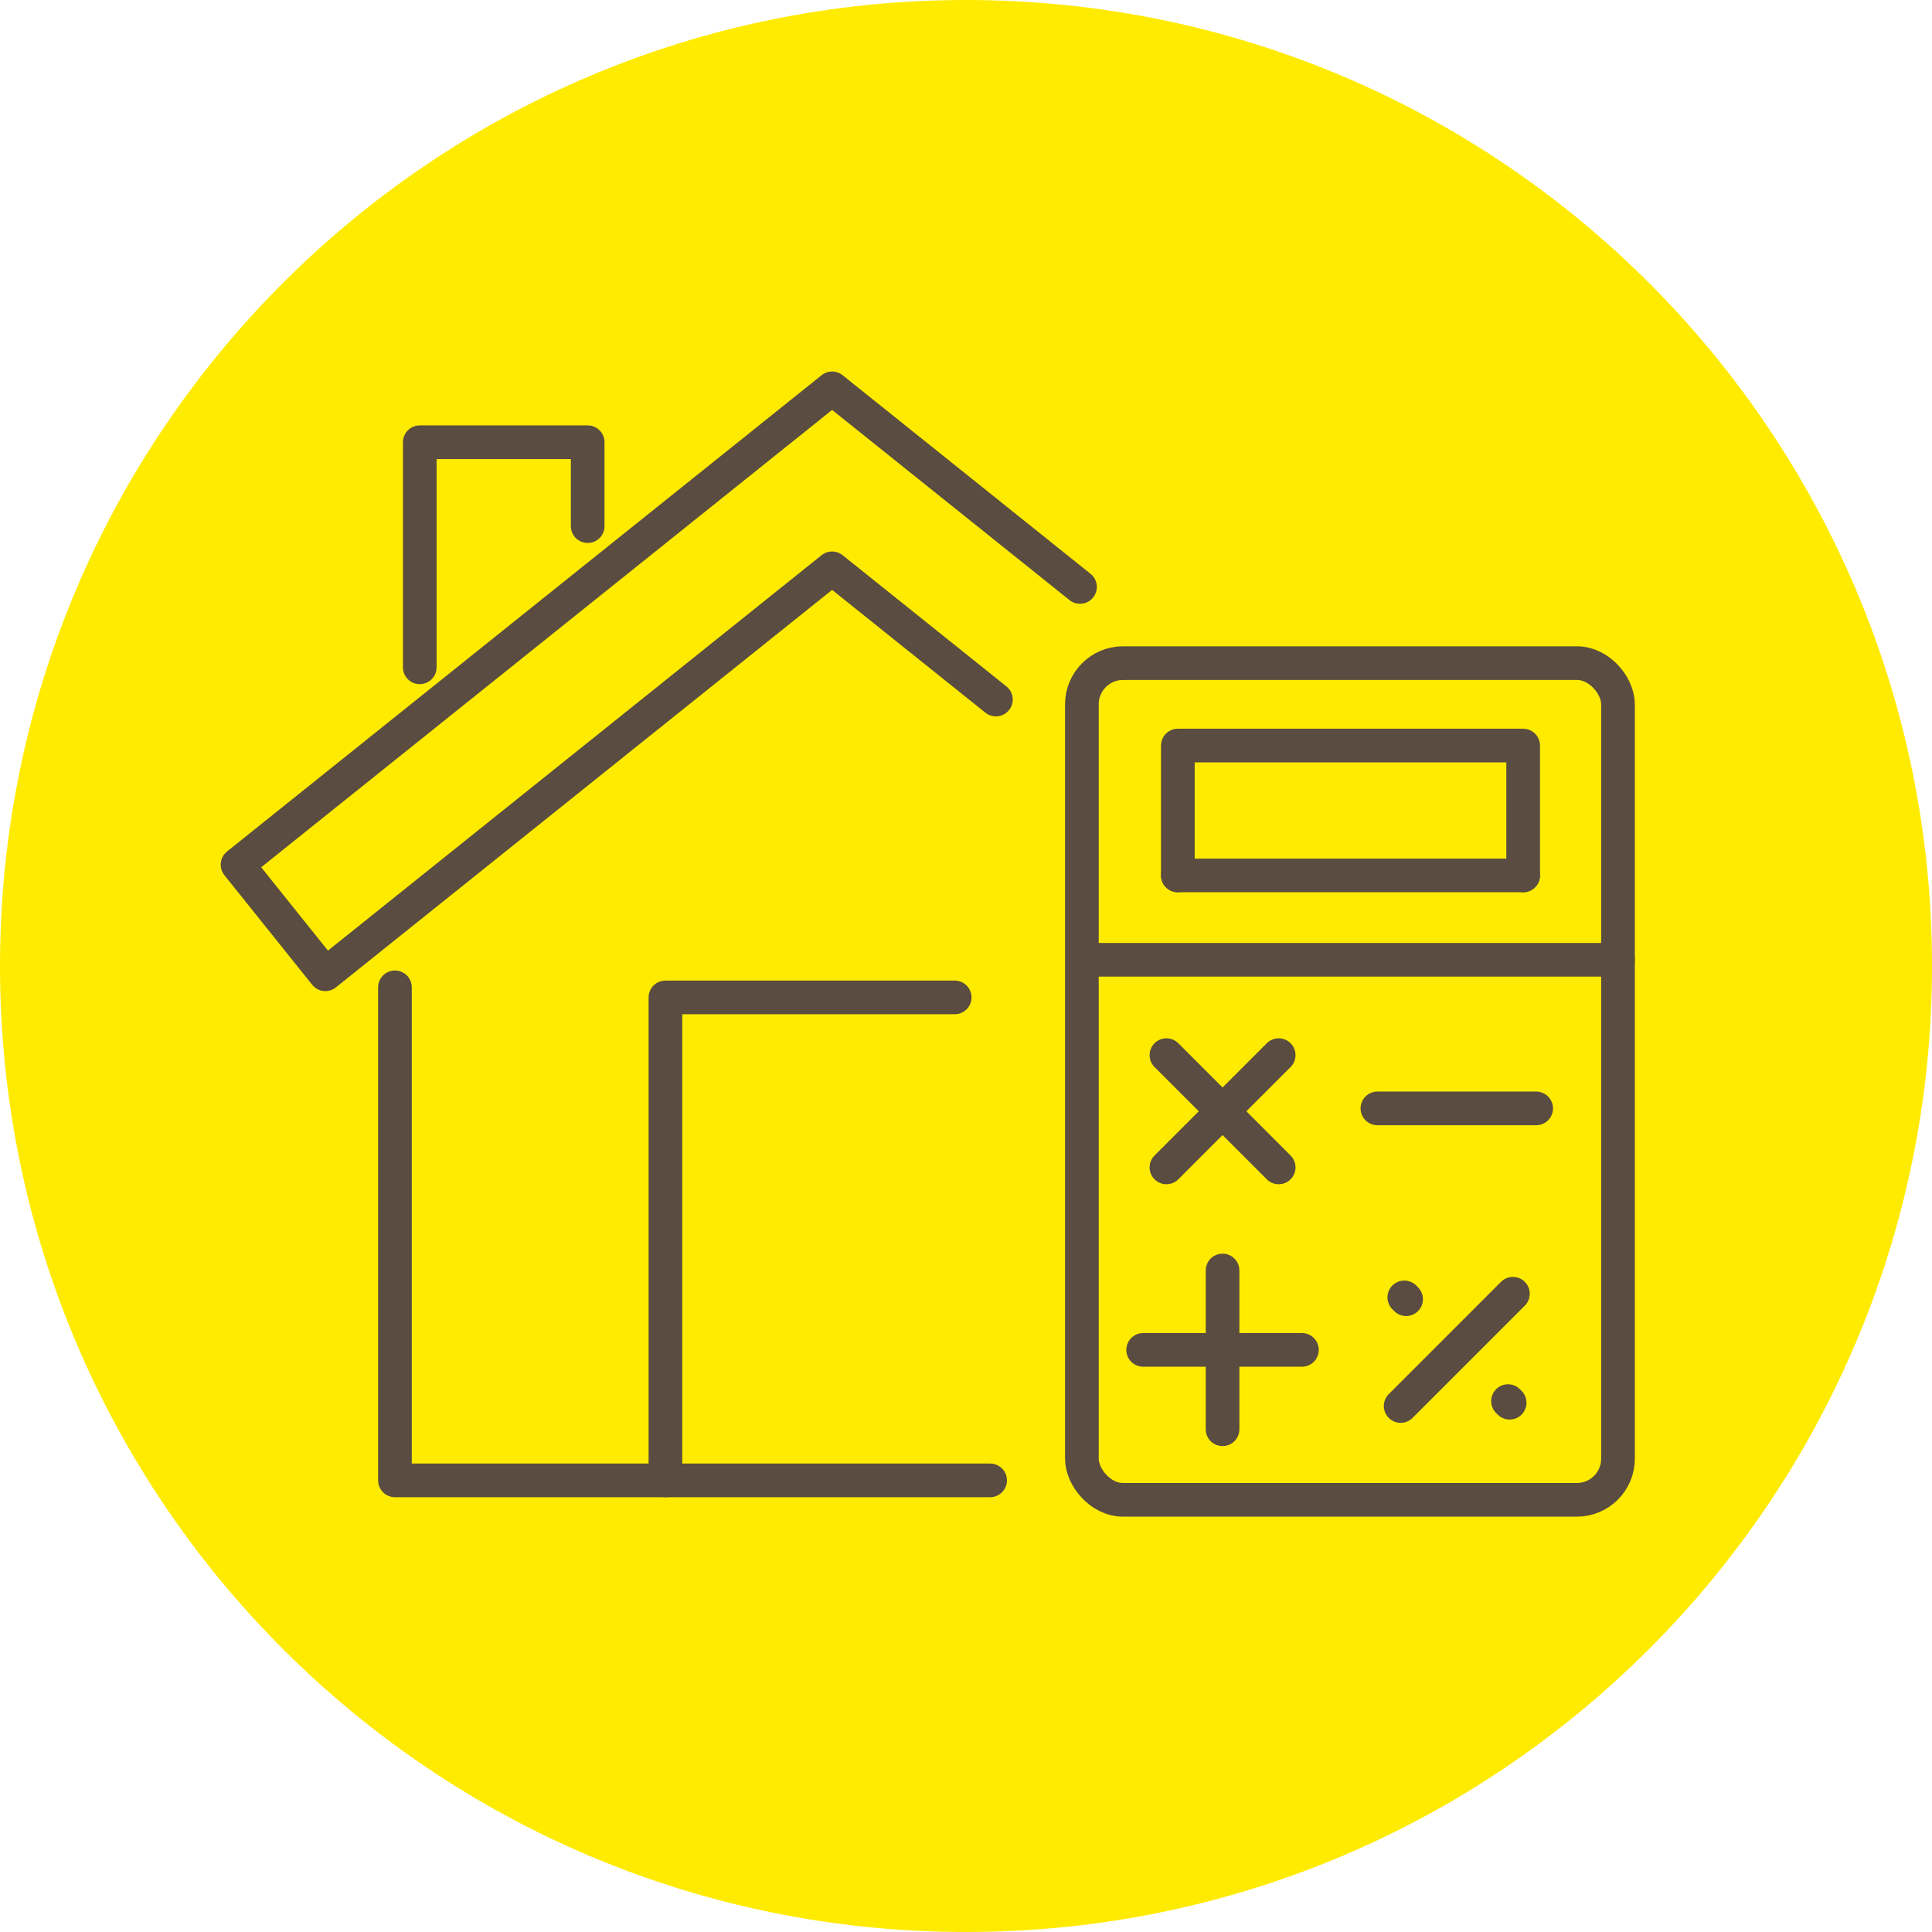 <?xml version="1.0" encoding="UTF-8"?><svg id="Vrstva_2" xmlns="http://www.w3.org/2000/svg" viewBox="0 0 1721.75 1721.75"><defs><style>.cls-1{fill:#ffeb00;}.cls-2{fill:none;stroke:#5a4c40;stroke-linecap:round;stroke-linejoin:round;stroke-width:30px;}</style></defs><g id="Layer_1"><path class="cls-1" d="m860.88,1721.75h0C385.43,1721.75,0,1336.32,0,860.88h0C0,385.43,385.43,0,860.88,0h0c475.45,0,860.88,385.43,860.88,860.87h0c0,475.45-385.43,860.88-860.88,860.88Z"/><rect class="cls-2" x="964.15" y="590.96" width="477.77" height="745.64" rx="36.66" ry="36.66"/><polyline class="cls-2" points="1049.66 780.15 1049.66 664.42 1357.41 664.42 1357.41 780.15"/><line class="cls-2" x1="1049.66" y1="780.15" x2="1357.41" y2="780.15"/><line class="cls-2" x1="1139.53" y1="940.31" x2="1039.49" y2="1040.36"/><line class="cls-2" x1="1139.53" y1="1040.36" x2="1039.49" y2="940.31"/><line class="cls-2" x1="1368.99" y1="987.78" x2="1227.51" y2="987.78"/><line class="cls-2" x1="1248.23" y1="1253" x2="1348.27" y2="1152.95"/><line class="cls-2" x1="1343.9" y1="1248.63" x2="1345.36" y2="1250.08"/><line class="cls-2" x1="1251.47" y1="1156.19" x2="1253.08" y2="1157.81"/><line class="cls-2" x1="1160.25" y1="1202.98" x2="1018.77" y2="1202.98"/><line class="cls-2" x1="1089.51" y1="1273.72" x2="1089.51" y2="1132.23"/><line class="cls-2" x1="969.23" y1="855.35" x2="1441.92" y2="855.35"/><polyline class="cls-2" points="882.37 1319.27 351.96 1319.27 351.96 879.88"/><polyline class="cls-2" points="887.52 623.41 741.55 506.48 289.94 868.25 211.68 770.56 741.55 346.1 962.48 523.07"/><polyline class="cls-2" points="374.08 594.71 374.08 394.11 523.73 394.11 523.73 468.87"/><polyline class="cls-2" points="593 1319.27 593 888.87 850.8 888.87"/></g></svg>